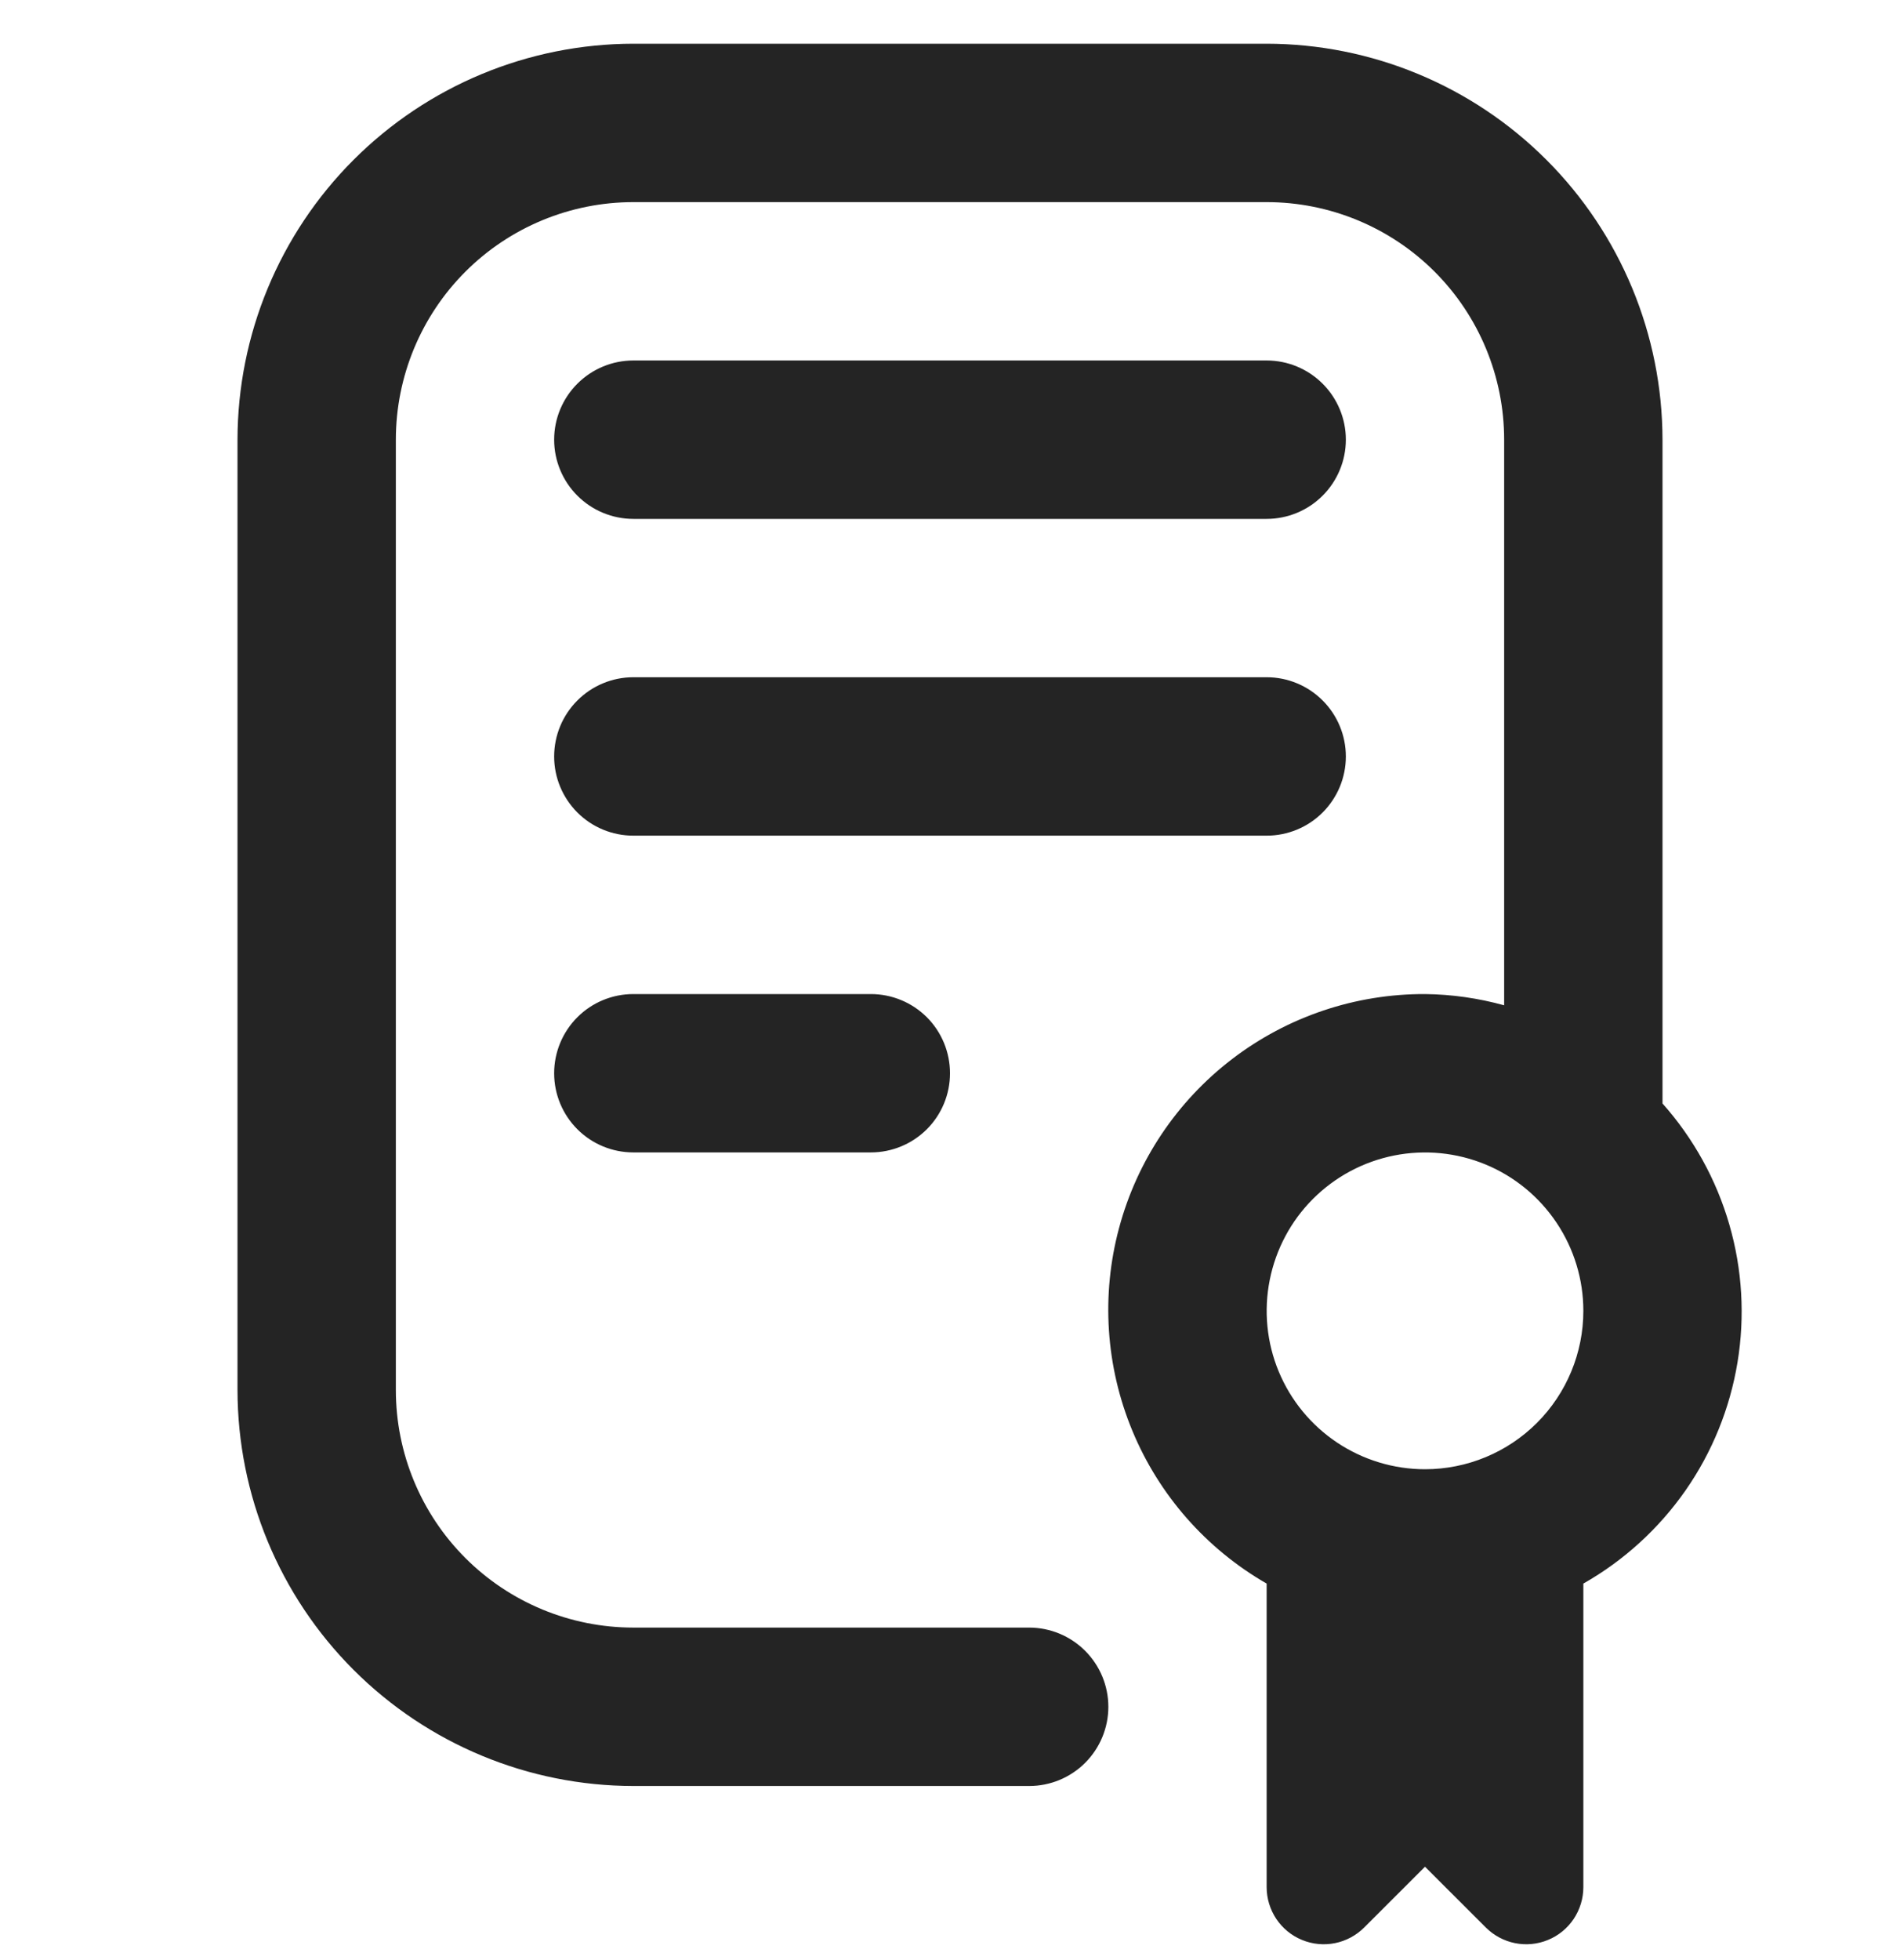 <svg width="32" height="33" viewBox="0 0 32 33" fill="none" xmlns="http://www.w3.org/2000/svg">
<g clip-path="url(#clip0_748_1316)">
<path d="M14.667 16.736C15.02 16.736 15.359 16.876 15.61 17.126C15.86 17.376 16 17.716 16 18.069C16 18.423 15.86 18.762 15.61 19.012C15.359 19.262 15.02 19.402 14.667 19.402H10.667C10.313 19.402 9.974 19.262 9.724 19.012C9.474 18.762 9.333 18.423 9.333 18.069C9.333 17.716 9.474 17.376 9.724 17.126C9.974 16.876 10.313 16.736 10.667 16.736H14.667ZM22.667 12.736C22.667 12.382 22.526 12.043 22.276 11.793C22.026 11.543 21.687 11.402 21.333 11.402H10.667C10.313 11.402 9.974 11.543 9.724 11.793C9.474 12.043 9.333 12.382 9.333 12.736C9.333 13.089 9.474 13.429 9.724 13.679C9.974 13.929 10.313 14.069 10.667 14.069H21.333C21.687 14.069 22.026 13.929 22.276 13.679C22.526 13.429 22.667 13.089 22.667 12.736ZM10.667 8.736H21.333C21.687 8.736 22.026 8.595 22.276 8.345C22.526 8.095 22.667 7.756 22.667 7.403C22.667 7.049 22.526 6.71 22.276 6.46C22.026 6.21 21.687 6.069 21.333 6.069H10.667C10.313 6.069 9.974 6.21 9.724 6.46C9.474 6.71 9.333 7.049 9.333 7.403C9.333 7.756 9.474 8.095 9.724 8.345C9.974 8.595 10.313 8.736 10.667 8.736ZM26.667 26.661V31.772C26.667 31.962 26.61 32.148 26.505 32.306C26.399 32.464 26.249 32.588 26.073 32.66C25.898 32.733 25.704 32.752 25.518 32.715C25.331 32.678 25.16 32.586 25.025 32.452L24 31.428L22.975 32.452C22.84 32.586 22.669 32.678 22.482 32.715C22.296 32.752 22.102 32.733 21.927 32.66C21.751 32.588 21.601 32.464 21.495 32.306C21.39 32.148 21.333 31.962 21.333 31.772V26.661C20.317 26.077 19.521 25.173 19.072 24.09C18.622 23.006 18.543 21.805 18.848 20.672C19.152 19.54 19.822 18.54 20.754 17.828C21.686 17.116 22.827 16.732 24 16.736C24.451 16.741 24.899 16.805 25.333 16.925V7.403C25.333 6.342 24.912 5.324 24.162 4.574C23.412 3.824 22.394 3.403 21.333 3.403H10.667C9.606 3.403 8.588 3.824 7.838 4.574C7.088 5.324 6.667 6.342 6.667 7.403V23.402C6.667 24.463 7.088 25.481 7.838 26.231C8.588 26.981 9.606 27.402 10.667 27.402H17.333C17.687 27.402 18.026 27.543 18.276 27.793C18.526 28.043 18.667 28.382 18.667 28.736C18.667 29.09 18.526 29.429 18.276 29.679C18.026 29.929 17.687 30.069 17.333 30.069H10.667C8.899 30.067 7.205 29.364 5.955 28.114C4.705 26.864 4.002 25.17 4 23.402V7.403C4.002 5.635 4.705 3.941 5.955 2.691C7.205 1.441 8.899 0.738 10.667 0.736L21.333 0.736C23.101 0.738 24.795 1.441 26.045 2.691C27.295 3.941 27.998 5.635 28 7.403V18.578C28.522 19.165 28.907 19.861 29.125 20.615C29.344 21.37 29.391 22.163 29.263 22.938C29.135 23.713 28.836 24.45 28.387 25.094C27.937 25.738 27.35 26.273 26.667 26.661V26.661ZM26.667 22.069C26.667 21.542 26.51 21.026 26.217 20.588C25.924 20.149 25.508 19.807 25.02 19.605C24.533 19.404 23.997 19.351 23.48 19.454C22.962 19.557 22.487 19.811 22.114 20.184C21.741 20.556 21.488 21.032 21.385 21.549C21.282 22.066 21.334 22.602 21.536 23.09C21.738 23.577 22.08 23.993 22.518 24.286C22.957 24.579 23.473 24.736 24 24.736C24.707 24.736 25.386 24.455 25.886 23.955C26.386 23.455 26.667 22.776 26.667 22.069Z" fill="#242424"/>
</g>
<defs>
<clipPath id="clip0_748_1316">
<rect width="32" height="32" fill="white" transform="translate(0 0.736)"/>
</clipPath>
</defs>
</svg>
